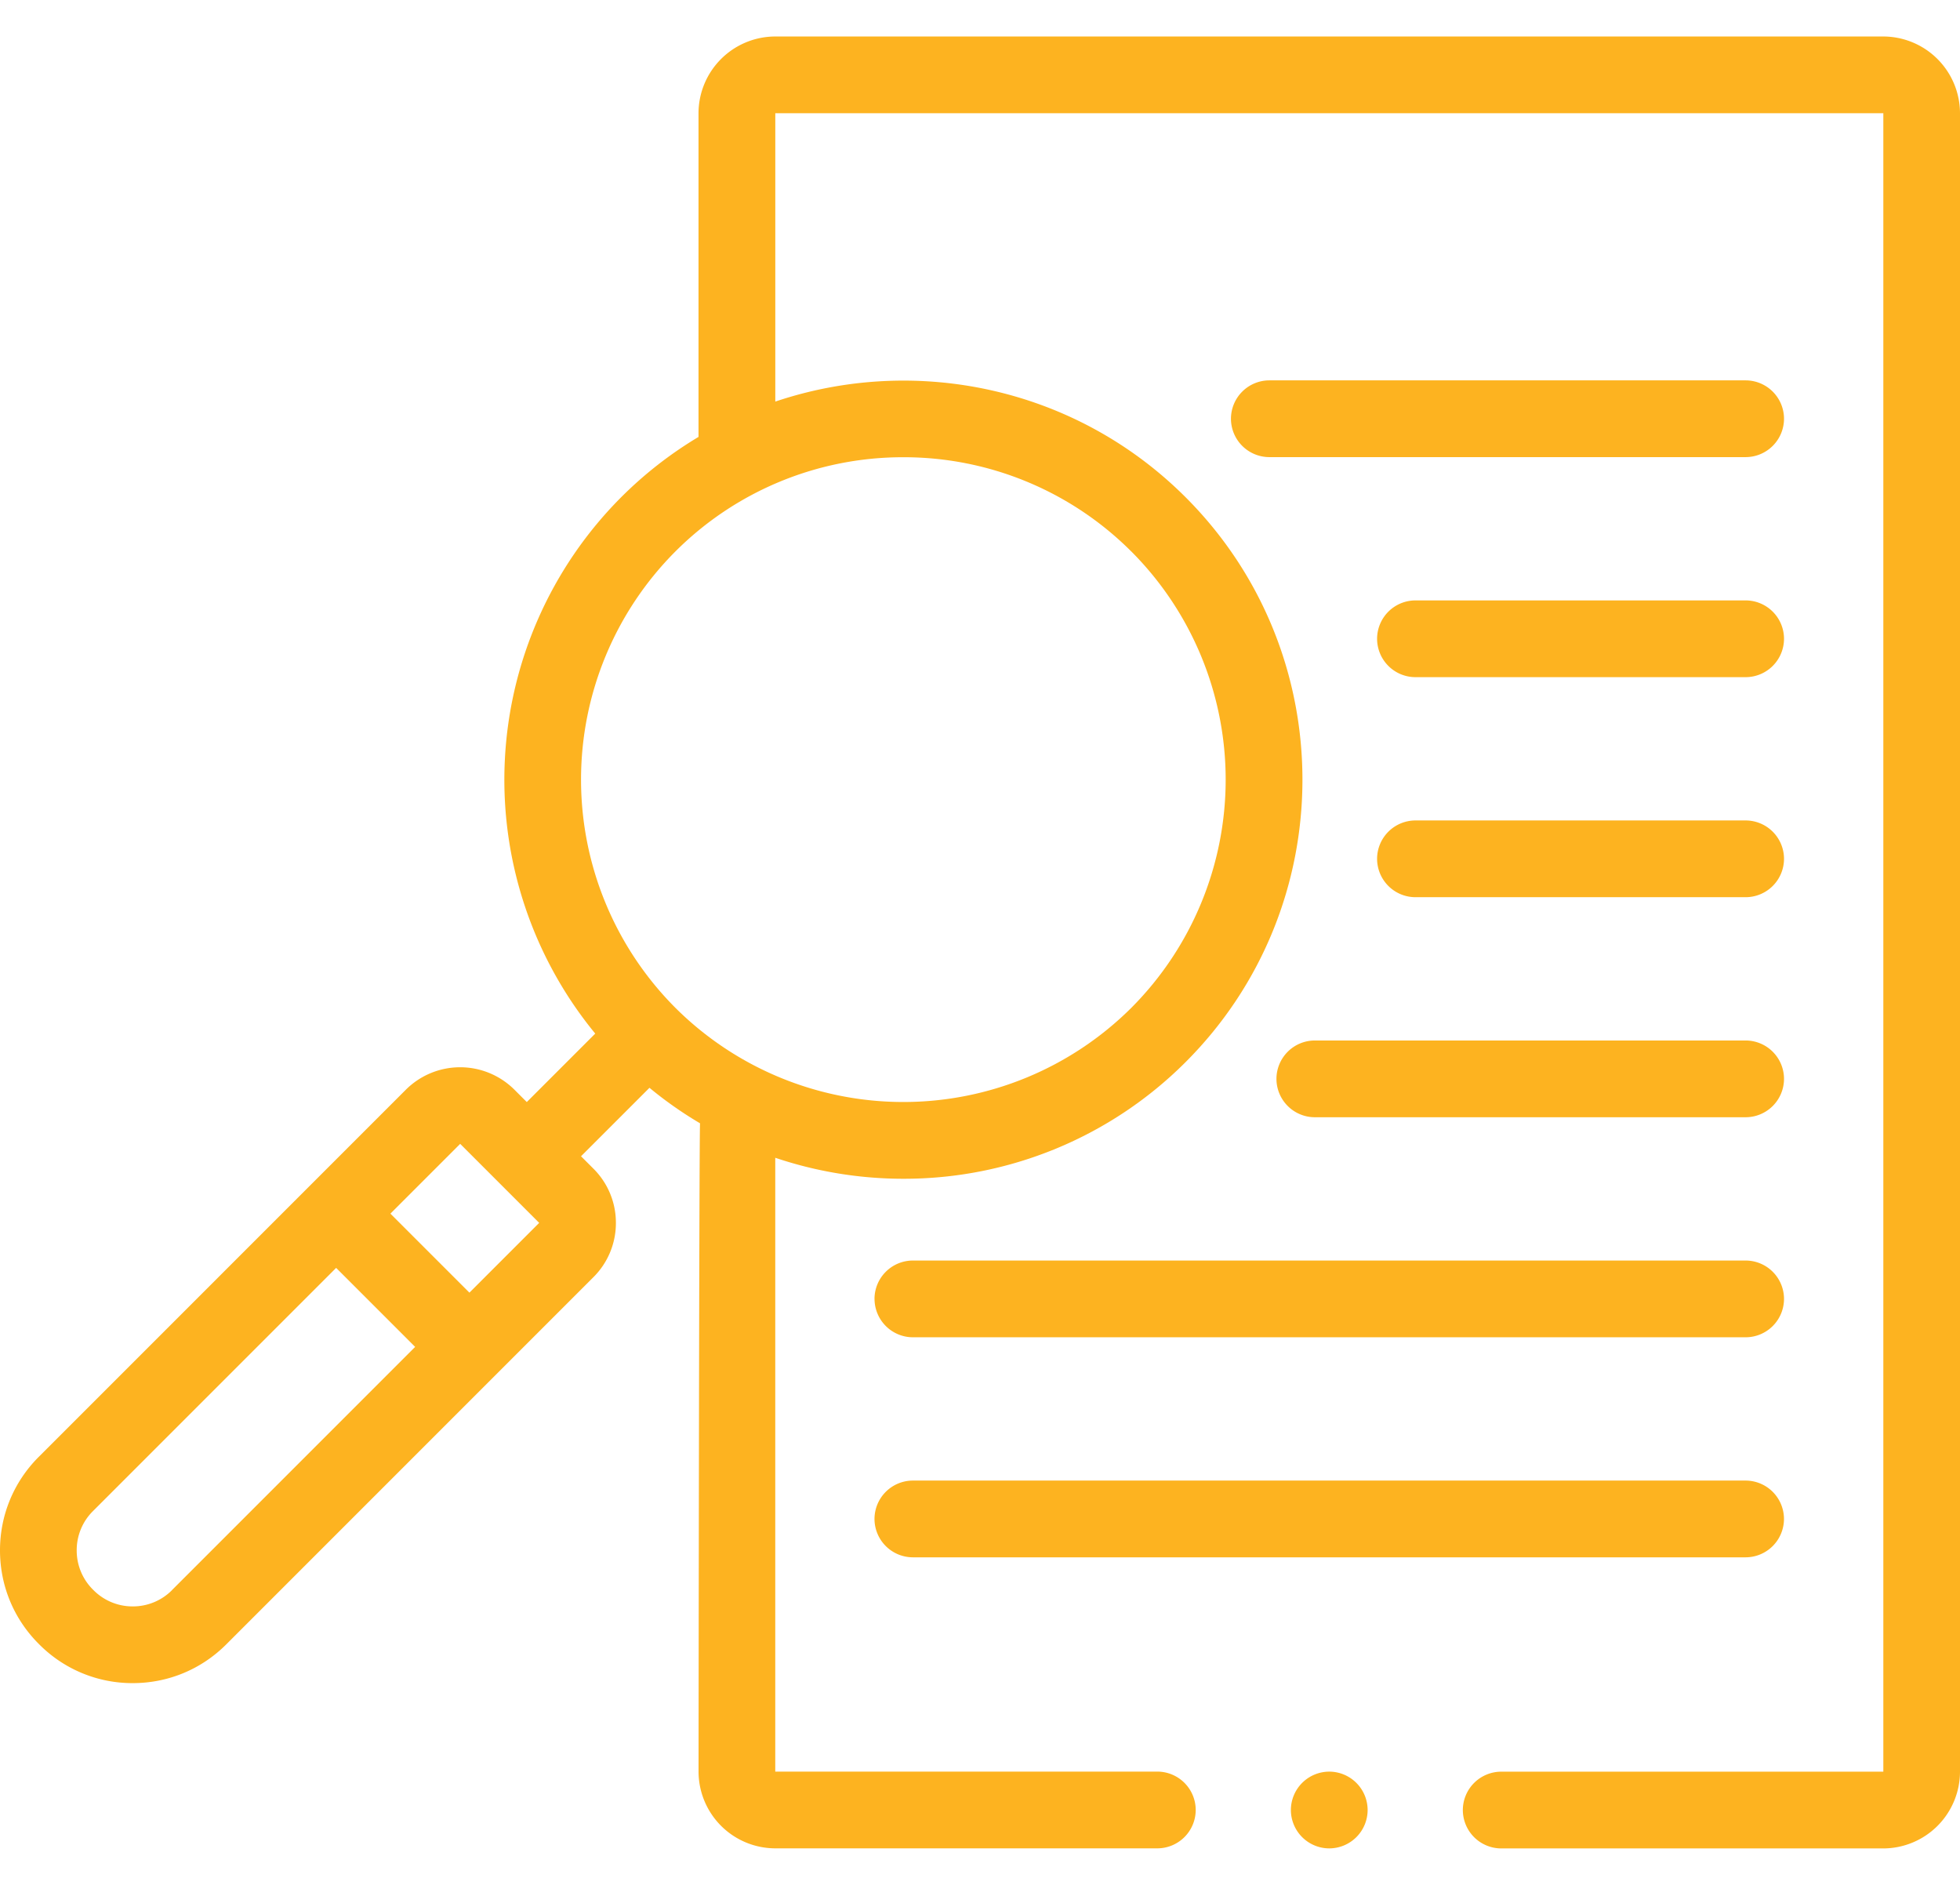 <svg xmlns="http://www.w3.org/2000/svg" xmlns:v="https://vecta.io/nano" width="52" height="50" fill="none"><g fill="#fdb320"><path d="M49.965.968H20.567a2.04 2.04 0 0 0-2.035 2.035v8.587a10.57 10.57 0 0 0-2.055 1.603 10.61 10.61 0 0 0-.685 14.225l-1.816 1.816-.329-.329a2.04 2.04 0 0 0-2.878 0l-9.742 9.742C.365 39.309 0 40.19 0 41.126s.365 1.818 1.027 2.48l.015.015a3.48 3.48 0 0 0 2.48 1.027c.937 0 1.818-.365 2.48-1.027l9.742-9.742a2.02 2.02 0 0 0 .596-1.439 2.02 2.02 0 0 0-.596-1.439l-.329-.329 1.816-1.816c.427.353.876.667 1.342.942-.026.09-.04 17.198-.04 17.198a2.04 2.04 0 0 0 2.035 2.035h10.137a1.02 1.02 0 0 0 1.018-1.018 1.02 1.02 0 0 0-1.018-1.018H20.568V30.712a10.64 10.64 0 0 0 3.399.557 10.56 10.56 0 0 0 7.49-3.097c4.13-4.13 4.13-10.849 0-14.979-2.94-2.94-7.192-3.786-10.888-2.54v-7.65h29.397v43.994H39.828a1.02 1.02 0 0 0-1.018 1.018 1.02 1.02 0 0 0 1.018 1.018h10.137A2.04 2.04 0 0 0 52 46.997V3.003A2.04 2.04 0 0 0 49.965.968zM4.563 42.182a1.46 1.46 0 0 1-1.041.431 1.46 1.46 0 0 1-1.041-.431l-.015-.015a1.46 1.46 0 0 1-.431-1.041 1.46 1.46 0 0 1 .431-1.041l6.452-6.452 2.096 2.096-6.452 6.452zm7.891-7.892l-2.096-2.096 1.851-1.851 1.048 1.048 1.048 1.048-1.851 1.851zm17.563-19.659a8.57 8.57 0 0 1 0 12.101 8.57 8.57 0 0 1-12.101 0 8.57 8.57 0 0 1 0-12.101 8.53 8.53 0 0 1 6.05-2.502 8.53 8.53 0 0 1 6.05 2.502zm16.296-4.541H33.676a1.02 1.02 0 0 0-1.018 1.018 1.02 1.02 0 0 0 1.018 1.018h12.637a1.02 1.02 0 0 0 1.018-1.018 1.02 1.02 0 0 0-1.018-1.018z"></path><use href="#B"></use><use href="#B" y="5.837"></use><path d="M33.865 28.619a1.02 1.02 0 0 0 1.018 1.018h11.43a1.02 1.02 0 0 0 1.018-1.018 1.02 1.02 0 0 0-1.018-1.018h-11.43a1.02 1.02 0 0 0-1.018 1.018zm-10.663 5.837a1.02 1.02 0 0 0 1.018 1.018h22.093a1.02 1.02 0 0 0 1.018-1.018 1.02 1.02 0 0 0-1.018-1.018H24.219a1.02 1.02 0 0 0-1.018 1.018zm1.017 6.855h22.093a1.02 1.02 0 0 0 1.018-1.018 1.02 1.02 0 0 0-1.018-1.018H24.219a1.02 1.02 0 0 0-1.018 1.018 1.02 1.02 0 0 0 1.018 1.018zm11.047 7.721a1.02 1.02 0 0 0 1.018-1.018 1.02 1.02 0 0 0-1.018-1.018 1.02 1.02 0 0 0-1.018 1.018 1.02 1.02 0 0 0 1.018 1.018z"></path></g><defs><path id="B" d="M46.313 15.927h-8.76a1.02 1.02 0 0 0-1.018 1.018 1.02 1.02 0 0 0 1.018 1.018h8.76a1.02 1.02 0 0 0 1.018-1.018 1.02 1.02 0 0 0-1.018-1.018z"></path></defs></svg>